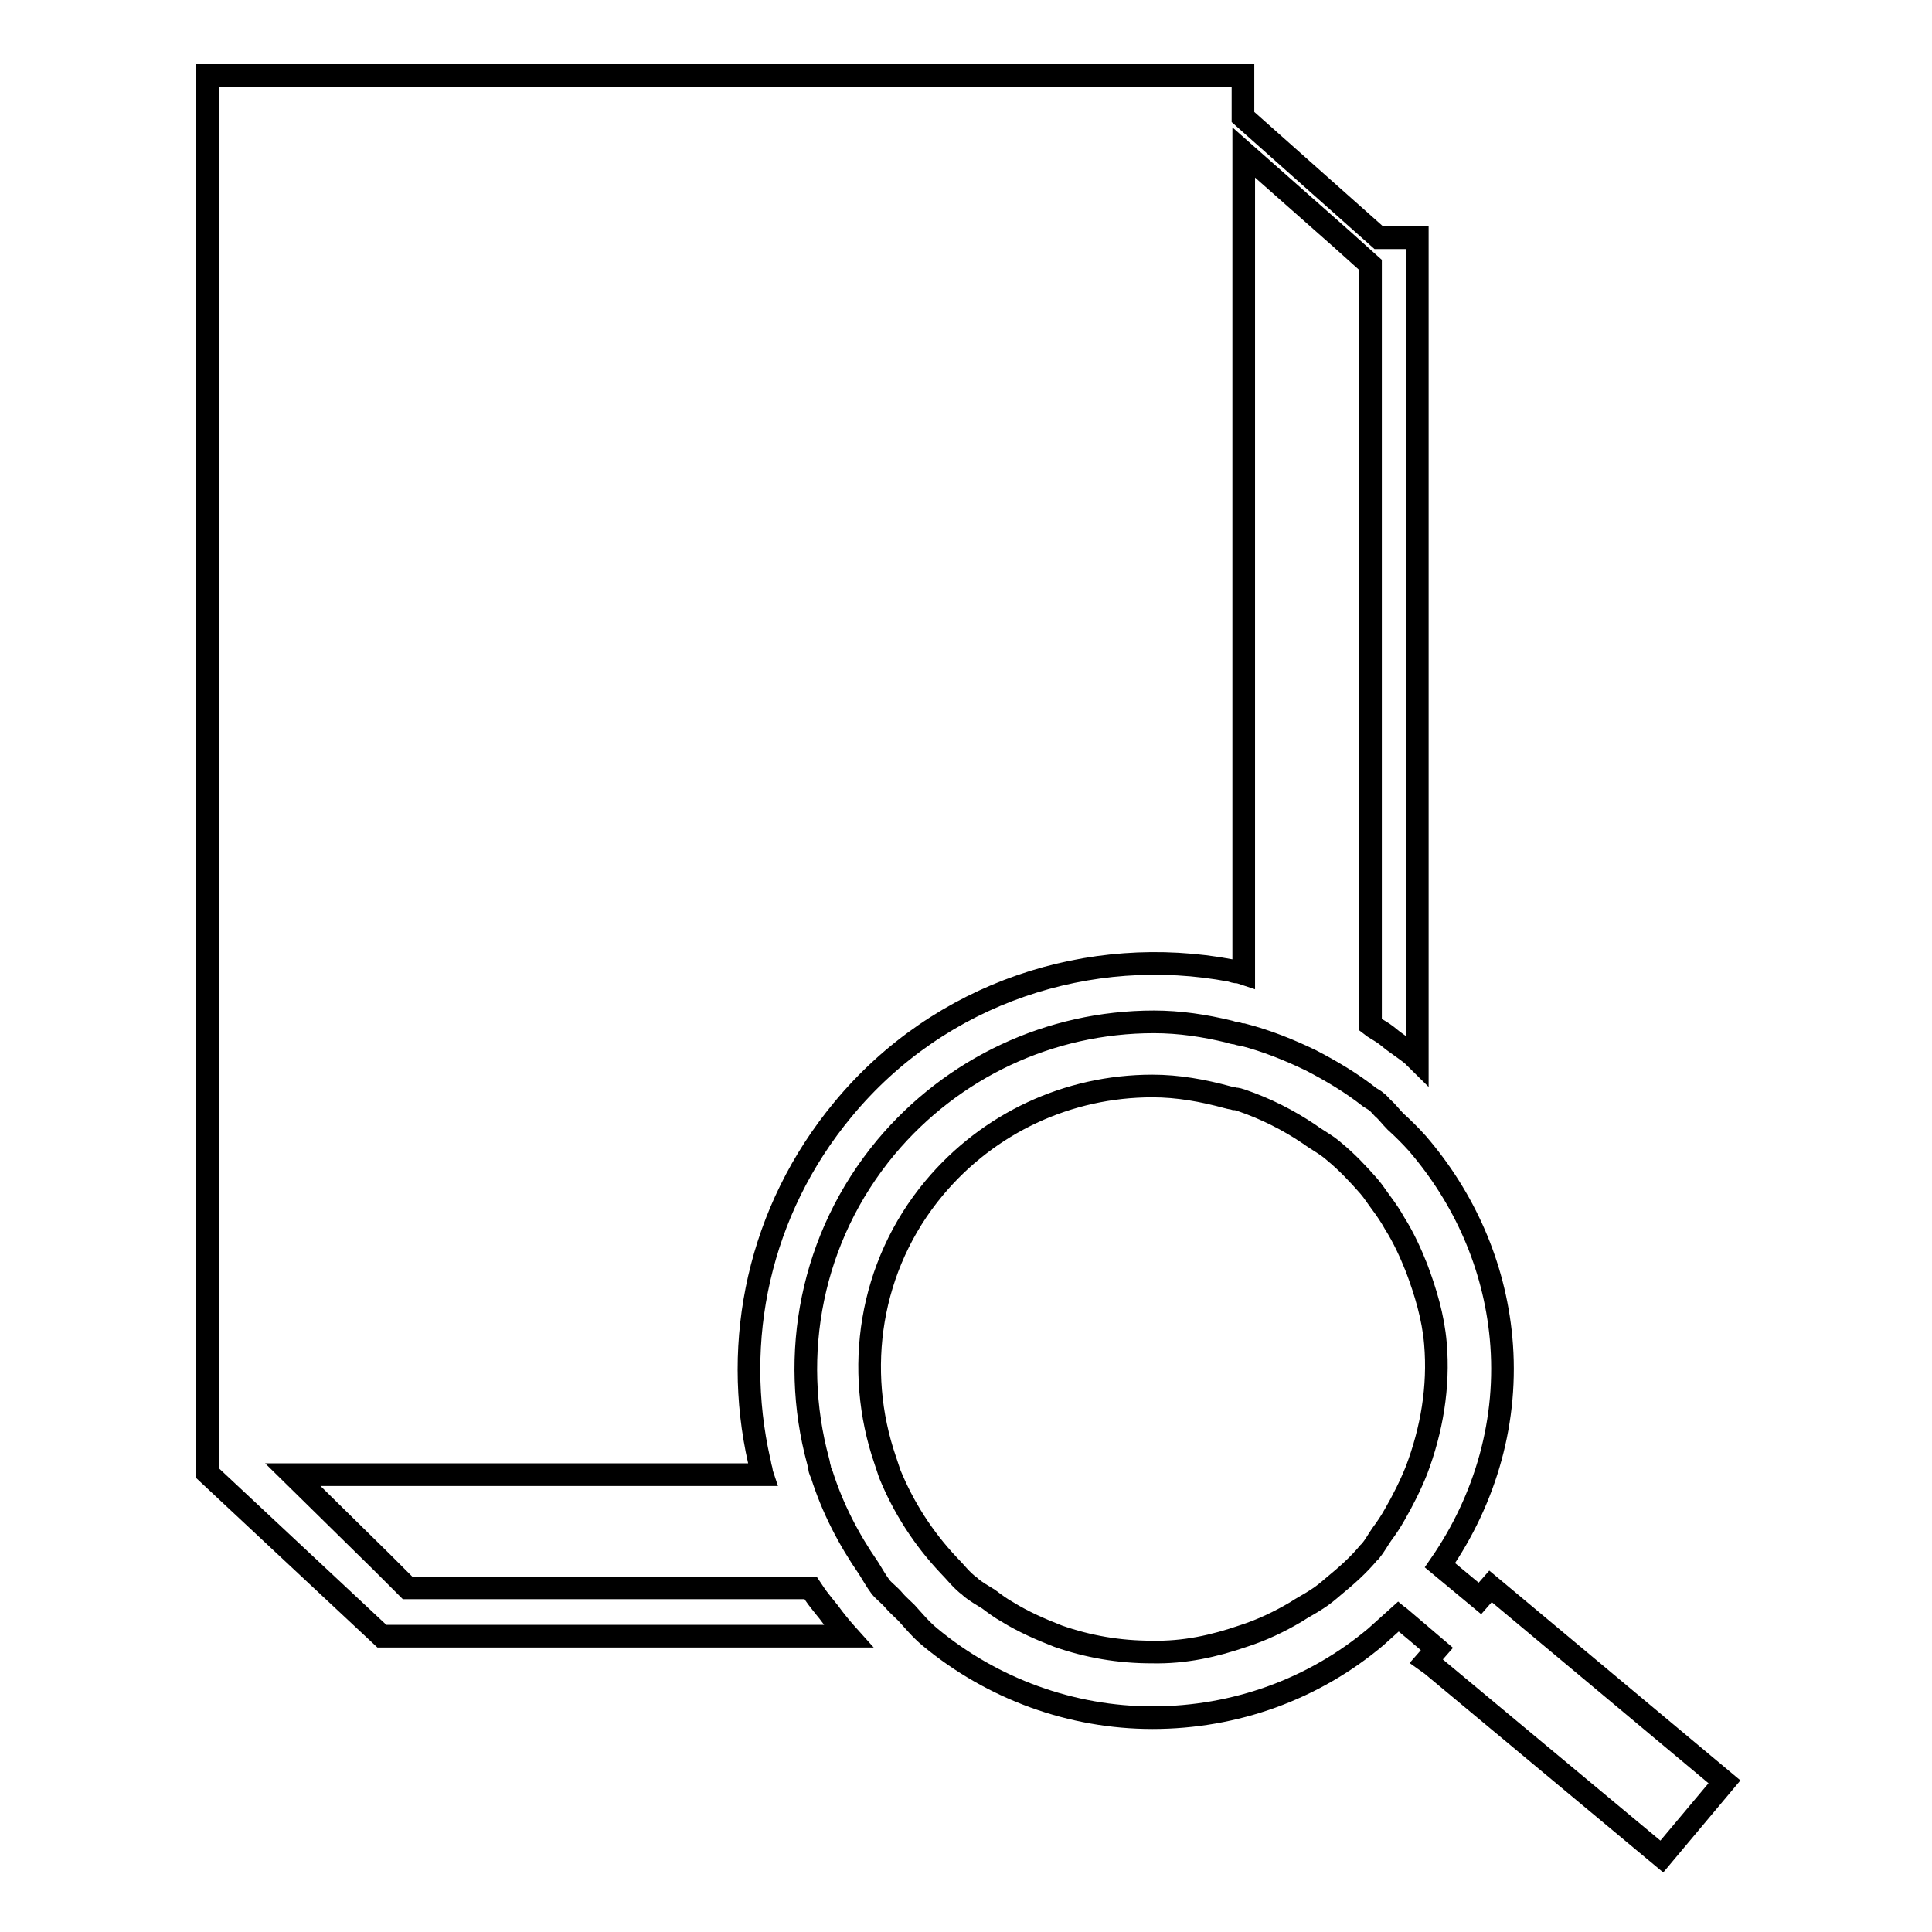 <?xml version="1.0" encoding="utf-8"?>
<!-- Svg Vector Icons : http://www.onlinewebfonts.com/icon -->
<!DOCTYPE svg PUBLIC "-//W3C//DTD SVG 1.1//EN" "http://www.w3.org/Graphics/SVG/1.1/DTD/svg11.dtd">
<svg version="1.1" xmlns="http://www.w3.org/2000/svg" xmlns:xlink="http://www.w3.org/1999/xlink" x="0px" y="0px" viewBox="0 0 256 256" enable-background="new 0 0 256 256" xml:space="preserve">
<g><g><g><path stroke-width="3" fill-opacity="0" stroke="#000000"  d="M109.8,213.6c0.8,1.1,1.7,2.2,2.6,3.2H50.6l0,0l-23.1-21.6V10h137.2v5.5l18,16h5.1l0,0v108.9v0c-0.1-0.1-0.3-0.2-0.4-0.4c-0.8-0.7-1.6-1.2-2.4-1.8c-0.6-0.4-1.1-0.9-1.7-1.3c-0.6-0.4-1.2-0.7-1.7-1.1V35.1l-3.9-3.5l-12.9-11.4v11.4V129c-0.3-0.1-0.6-0.2-0.8-0.2c-0.3,0-0.6-0.1-0.9-0.2c-18.6-3.5-38.5,2.8-51.4,18.4c-11.2,13.5-14.7,30.7-11.1,46.6c0.1,0.3,0.1,0.6,0.2,0.9c0.1,0.3,0.1,0.6,0.2,0.9H50.6H38.8l11.8,11.6l2.6,2.6l0.8,0.8h53.4c0.4,0.6,0.8,1.2,1.2,1.7C108.9,212.5,109.4,213.1,109.8,213.6z M228.5,236.1l-8.3,9.9l-30.5-25.4l-0.7-0.5l1.4-1.6l-2.7-2.3v0.7l0,0v-0.7l-2.4-2c-1,0.9-2,1.8-3,2.7c-8.2,6.9-18.6,10.7-29.6,10.7c-10.7,0-21.2-3.8-29.5-10.7c0,0,0,0,0,0c-1.2-1-2.1-2.1-3.1-3.2c-0.6-0.6-1.2-1.1-1.7-1.7c-0.5-0.6-1.2-1.1-1.7-1.7c-0.6-0.8-1.1-1.7-1.6-2.5c-2.7-3.9-4.8-8-6.2-12.4c-0.1-0.3-0.3-0.6-0.3-0.9c-0.1-0.3-0.1-0.6-0.2-0.9c-3.8-14-1-29.6,9-41.6c8.8-10.5,21.7-16.6,35.5-16.6c3.4,0,6.7,0.5,10,1.3c0.3,0.1,0.6,0.2,0.9,0.2c0.3,0.1,0.6,0.2,0.9,0.2c3.1,0.8,6.1,2,9,3.4c2.7,1.4,5.4,3,7.8,4.9c0.3,0.2,0.7,0.4,0.9,0.6c0.3,0.2,0.5,0.5,0.8,0.8c0.6,0.5,1.1,1.2,1.7,1.8c1,0.9,2,1.9,2.9,2.9c0,0,0,0,0,0c6.2,7.2,10.2,16.1,11.1,25.8c1,10.8-2,21.3-8.1,30.1l5.3,4.4l1.4-1.6l0.6,0.5L228.5,236.1z M164.7,216.8c2.5-0.8,4.8-1.9,7-3.2c0.9-0.6,1.9-1.1,2.8-1.7c0.8-0.5,1.5-1.1,2.2-1.7c1.7-1.4,3.3-2.8,4.7-4.5c0.1-0.1,0.2-0.1,0.2-0.2c0.6-0.7,1-1.5,1.5-2.2c0.6-0.8,1.2-1.7,1.7-2.6c1.1-1.9,2.1-3.9,2.9-5.9c0,0,0,0,0,0c2-5.3,3-11,2.5-16.8c-0.3-3.5-1.3-6.8-2.5-10c0,0,0,0,0,0c-0.8-2-1.7-4-2.9-5.9c-0.5-0.9-1.1-1.8-1.7-2.6c-0.6-0.8-1.1-1.6-1.7-2.3c-1.4-1.6-2.9-3.2-4.6-4.6c-1-0.9-2.2-1.5-3.3-2.3c-2.8-1.9-5.8-3.4-9-4.5c-0.3-0.1-0.6-0.2-0.9-0.2c-0.3-0.1-0.6-0.1-0.9-0.2c-3.3-0.9-6.6-1.5-10-1.5c-11.2,0-21.7,4.9-28.9,13.5c-8.7,10.4-10.6,24.2-6.5,36.1c0.1,0.3,0.2,0.6,0.3,0.9c0.1,0.3,0.2,0.6,0.3,0.9c1.8,4.4,4.4,8.5,7.8,12.1c0.9,0.9,1.7,2,2.8,2.8c0,0,0,0,0.1,0.1c0.7,0.6,1.6,1.1,2.4,1.6c0.8,0.6,1.6,1.2,2.5,1.7c2.1,1.3,4.4,2.3,6.7,3.2c4,1.4,8.1,2.1,12.4,2.1C157,219,160.9,218.1,164.7,216.8z"/></g><g></g><g></g><g></g><g></g><g></g><g></g><g></g><g></g><g></g><g></g><g></g><g></g><g></g><g></g><g></g></g></g>
</svg>